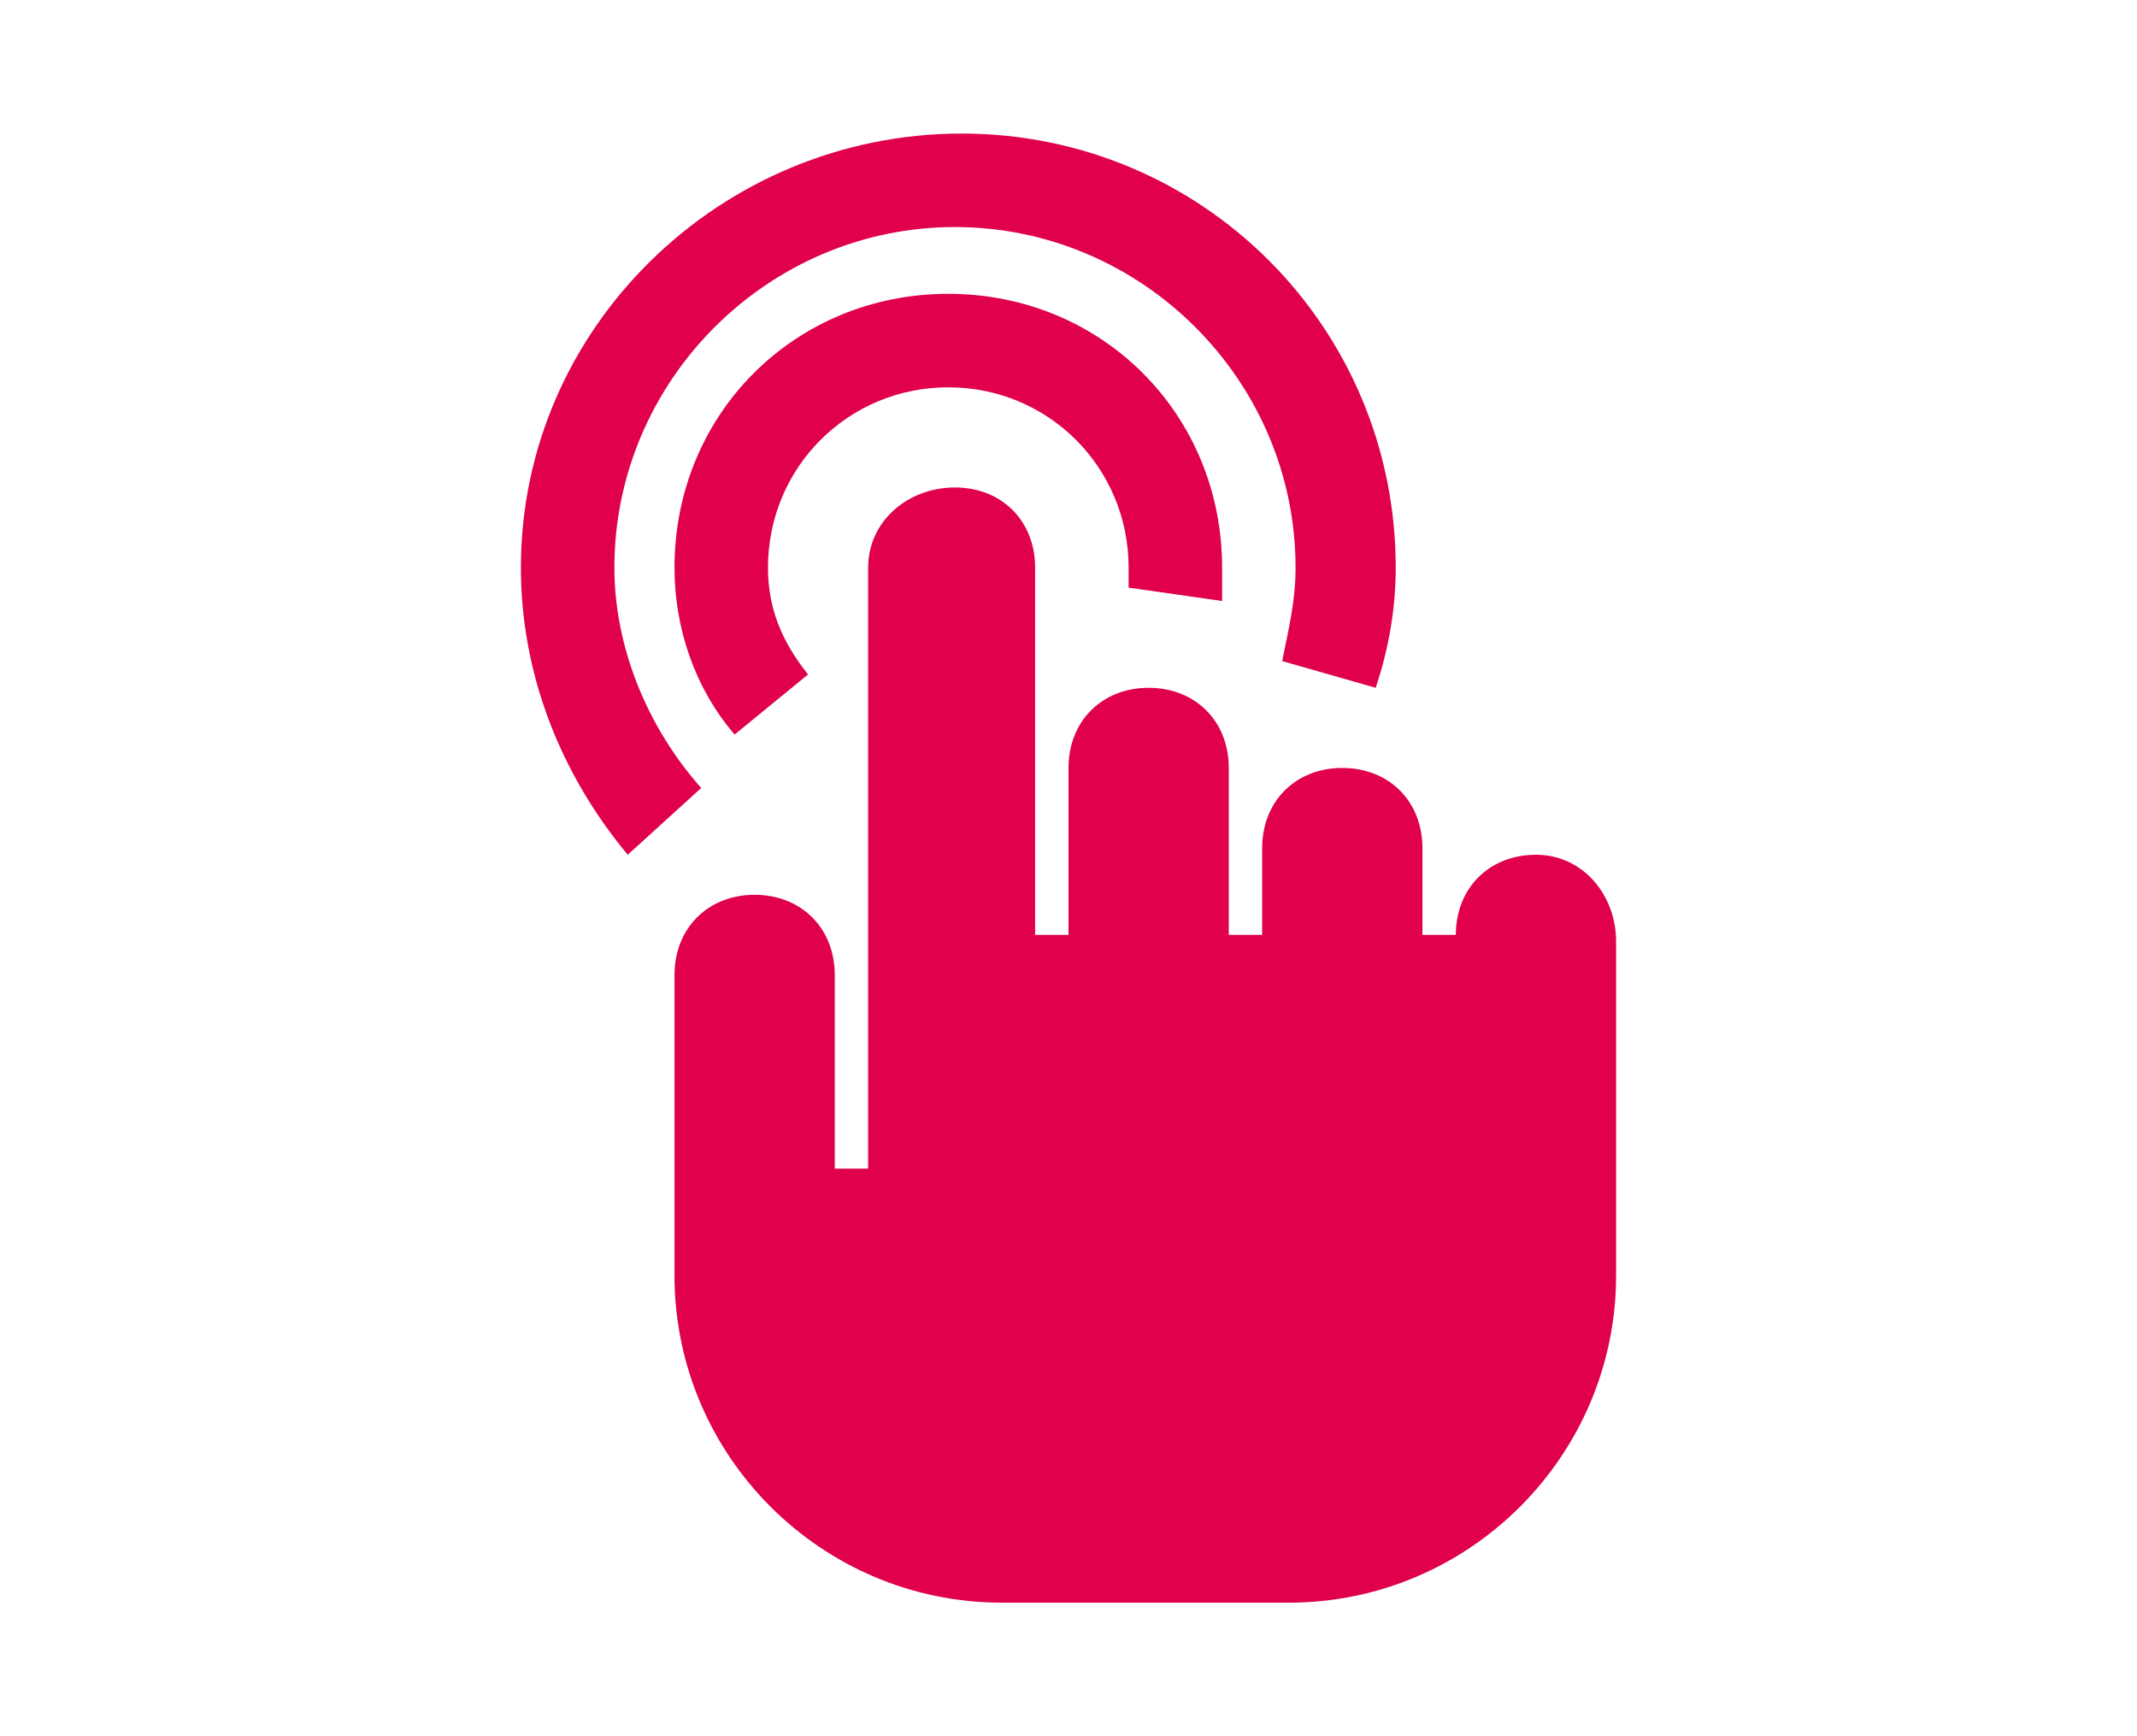 <?xml version="1.0" encoding="utf-8"?>
<!-- Generator: Adobe Illustrator 23.0.6, SVG Export Plug-In . SVG Version: 6.00 Build 0)  -->
<svg version="1.1" id="Calque_1" xmlns="http://www.w3.org/2000/svg" xmlns:xlink="http://www.w3.org/1999/xlink" x="0px" y="0px"
	 width="32px" height="26px" viewBox="0 0 32 26" enable-background="new 0 0 32 26" xml:space="preserve">
<g>
	<path fill="#E0004D" d="M9.2,8.5c0-2.8,2.3-5.1,5.1-5.1s5.1,2.3,5.1,5.1c0,0.5-0.1,0.9-0.2,1.4l1.4,0.4c0.2-0.6,0.3-1.2,0.3-1.8
		c0-3.6-2.9-6.5-6.5-6.5S7.8,4.9,7.8,8.5c0,1.6,0.6,3.1,1.6,4.3l1.1-1C9.7,10.9,9.2,9.7,9.2,8.5z"/>
	<path fill="#E0004D" d="M18.3,9c0-0.2,0-0.3,0-0.5c0-2.3-1.8-4.1-4.1-4.1s-4.1,1.8-4.1,4.1c0,0.9,0.3,1.8,0.9,2.5l1.1-0.9
		c-0.4-0.5-0.6-1-0.6-1.6c0-1.5,1.2-2.7,2.7-2.7s2.7,1.2,2.7,2.7c0,0.1,0,0.2,0,0.3L18.3,9z"/>
	<path fill="#E0004D" d="M23,12.8c-0.7,0-1.2,0.5-1.2,1.2h-0.5v-1.3c0-0.7-0.5-1.2-1.2-1.2s-1.2,0.5-1.2,1.2V14h-0.5v-2.5
		c0-0.7-0.5-1.2-1.2-1.2S16,10.8,16,11.5V14h-0.5V8.5c0-0.7-0.5-1.2-1.2-1.2S13,7.8,13,8.5v9h-0.5v-2.9c0-0.7-0.5-1.2-1.2-1.2
		c-0.7,0-1.2,0.5-1.2,1.2v4.5c0,2.7,2.2,4.9,4.9,4.9h4.3c2.7,0,4.9-2.2,4.9-4.9v-5C24.2,13.4,23.7,12.8,23,12.8z"/>
</g>
</svg>
